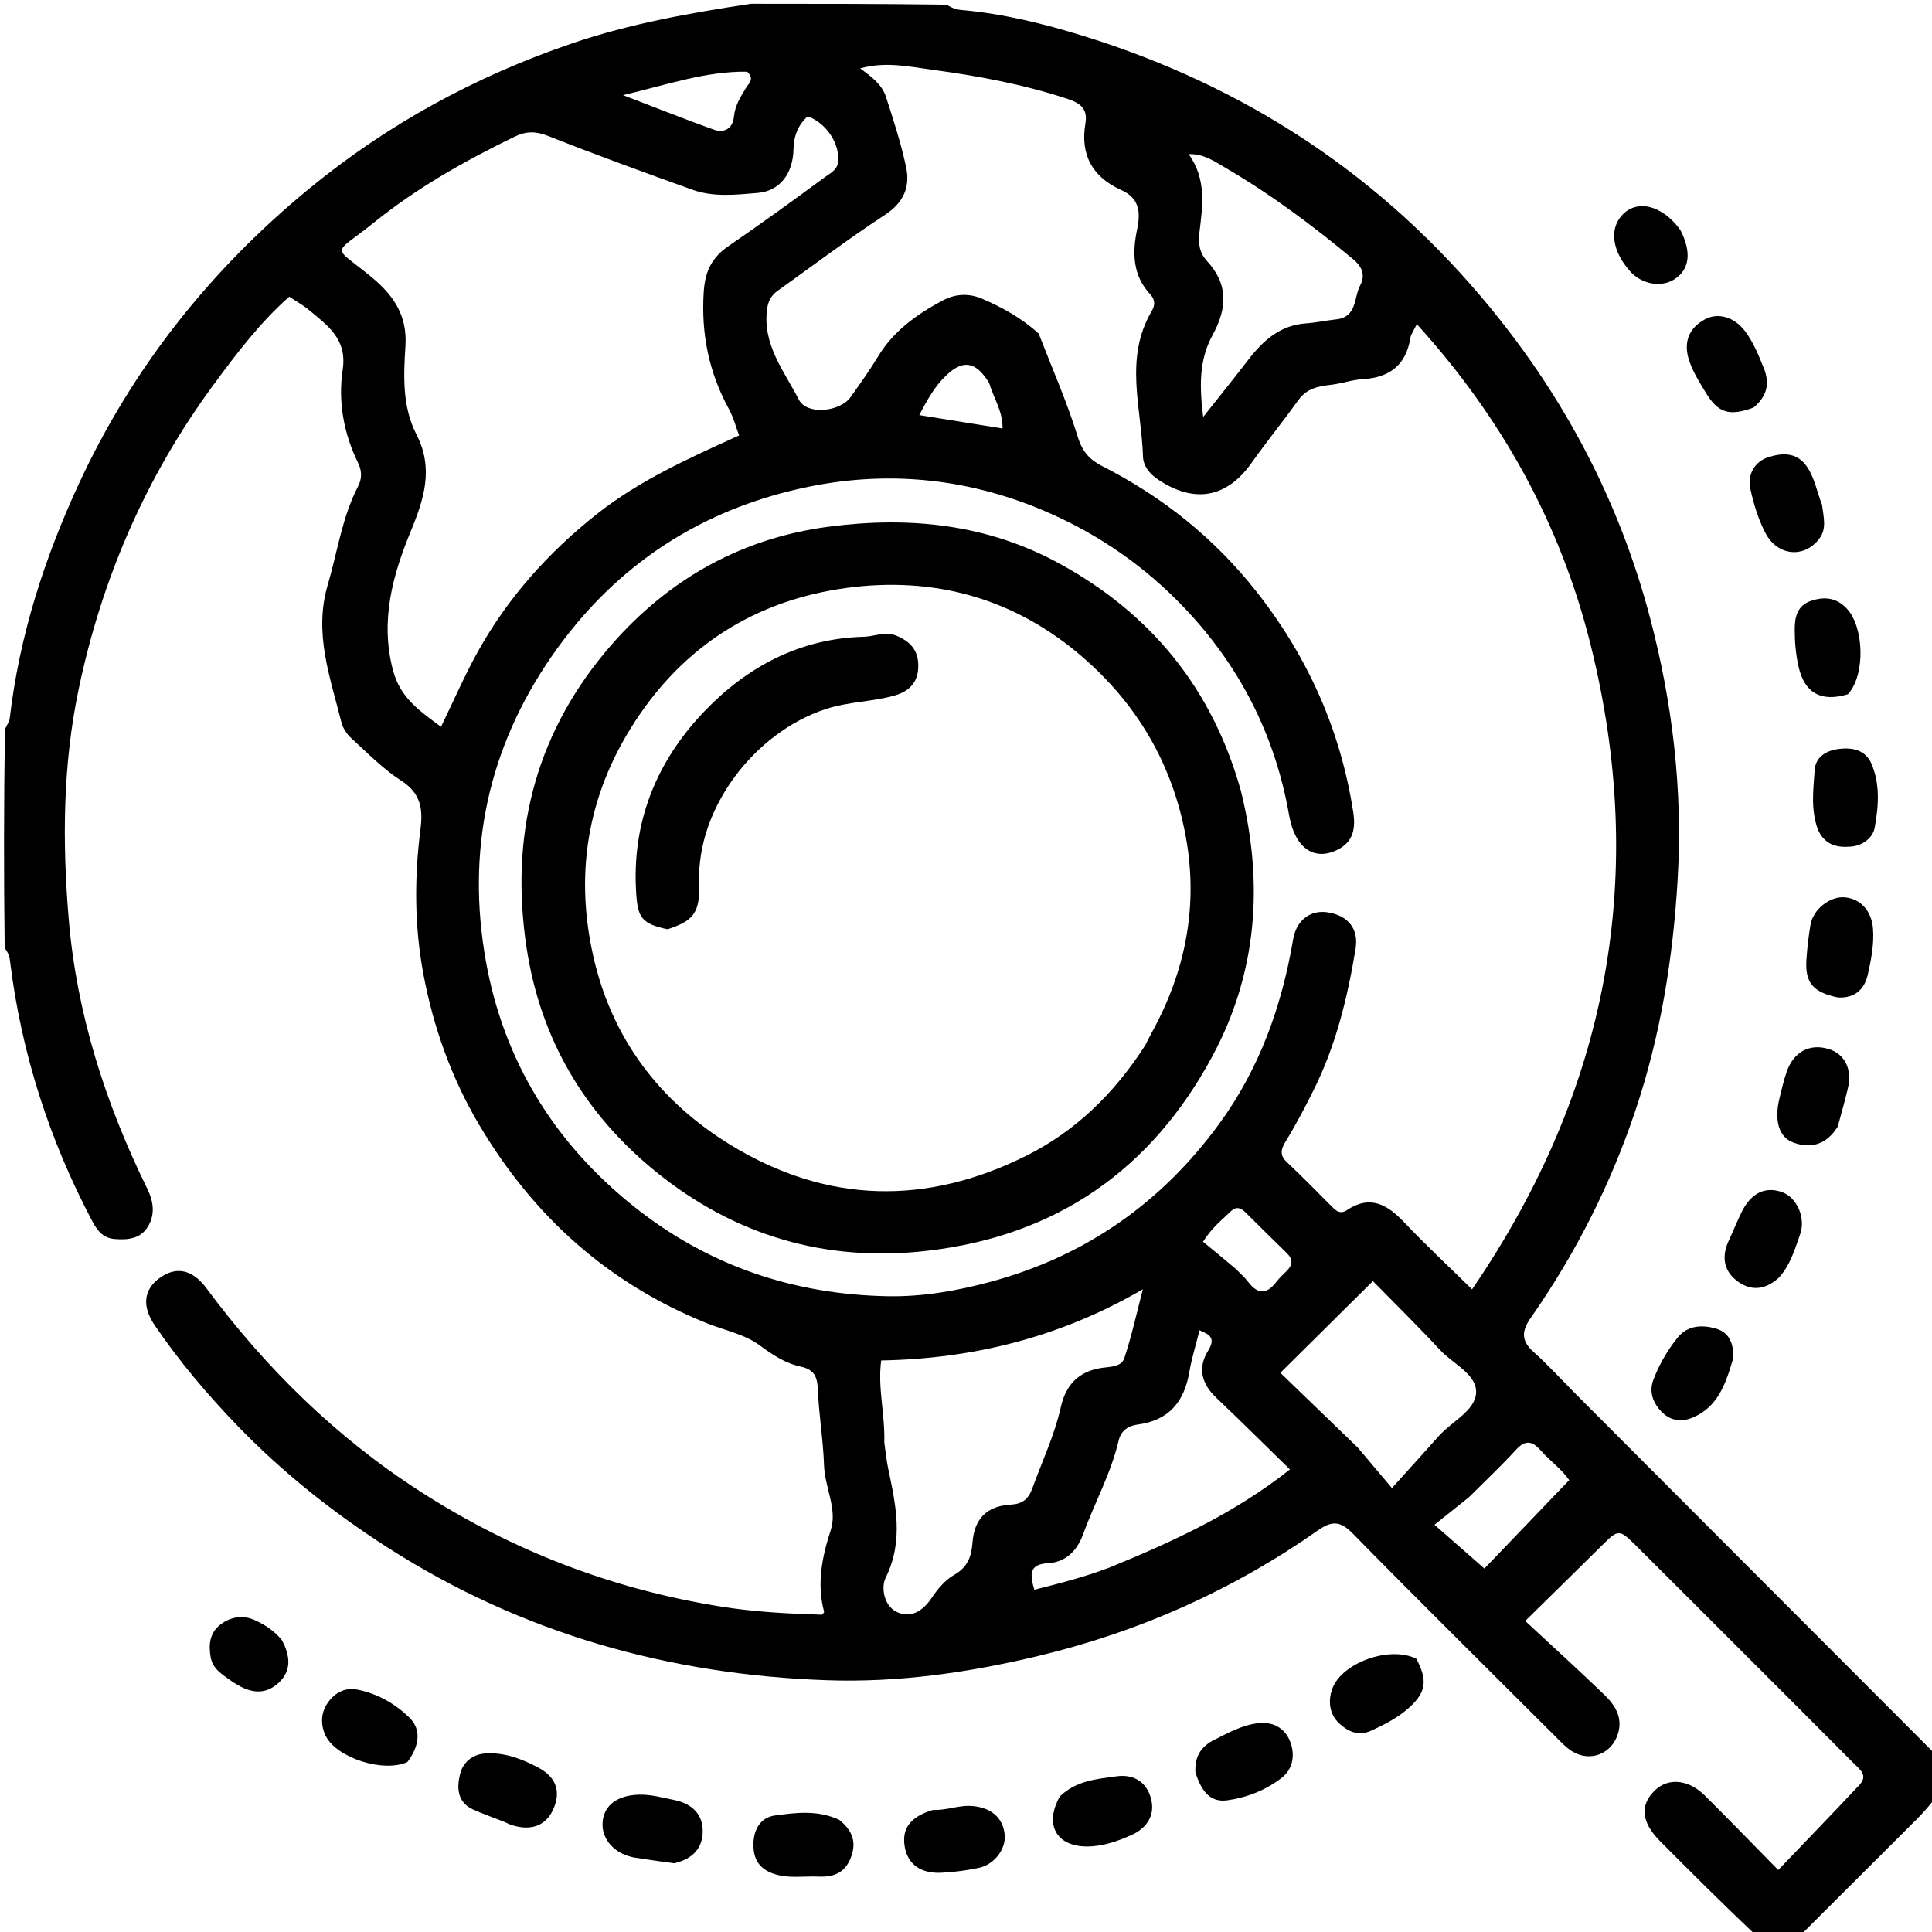 <?xml version="1.0" encoding="UTF-8"?>
<svg data-bbox="1.068 1 511.932 512" viewBox="0 0 512 512" xmlns="http://www.w3.org/2000/svg" data-type="shape">
    <g>
        <path d="M465.46 513c-8.827-8.364-17.217-16.706-25.553-25.1-4.952-4.987-5.368-9.536-1.357-13.415 3.553-3.434 8.884-2.976 13.278 1.384 6.239 6.19 12.346 12.514 19.422 19.709 7.56-7.904 14.604-15.175 21.528-22.558 2.425-2.586-.06-4.238-1.626-5.815-10.1-10.17-20.248-20.289-30.384-30.422-8.958-8.954-17.904-17.92-26.886-26.849-4.872-4.843-4.884-4.797-9.619-.113-6.252 6.186-12.534 12.34-20.067 19.753 7.347 6.828 14.233 13.069 20.92 19.517 2.79 2.69 4.946 5.9 3.717 10.188-1.574 5.492-7.398 7.848-12.246 4.818-1.527-.954-2.81-2.334-4.102-3.622-18.054-18.005-36.183-35.937-54.046-54.13-3.282-3.343-5.542-3.326-9.168-.78-22.52 15.817-47.253 26.841-74.002 33.253-18.448 4.422-37.163 7.127-56.172 6.463-41.788-1.457-80.748-12.387-116.206-35.065-14.619-9.35-28.1-20.075-40.1-32.518-7.928-8.22-15.336-16.997-21.794-26.484-3.475-5.104-2.922-9.545 1.446-12.629 4.34-3.064 8.584-2.137 12.268 2.822 15.774 21.234 34.355 39.494 56.668 53.853 24.485 15.757 51.045 25.952 79.835 30.524 8.865 1.408 17.734 1.866 26.659 2.13.183-.27.565-.594.51-.804-1.952-7.465-.57-14.414 1.798-21.708 1.762-5.424-1.63-11.3-1.81-17.133-.206-6.605-1.35-13.177-1.616-19.783-.14-3.463-.79-5.513-4.626-6.335-4.01-.858-7.39-3.1-10.833-5.64-3.981-2.938-9.356-3.974-14.105-5.89-26.06-10.518-45.785-28.263-60.094-52.334-7.474-12.573-12.301-26.164-14.94-40.373-2.336-12.584-2.362-25.457-.724-38.216.685-5.338.061-9.497-5.087-12.799-4.843-3.106-8.972-7.356-13.26-11.274-1.177-1.076-2.226-2.655-2.606-4.185-2.97-11.954-7.404-23.679-3.624-36.449 2.582-8.724 3.768-17.864 8.022-26.076 1.079-2.082 1.04-4.147.02-6.232-3.834-7.843-5.352-16.27-4.079-24.75 1.217-8.11-4.032-11.685-8.964-15.802-1.504-1.255-3.26-2.207-5.207-3.501-7.792 6.891-13.979 15.084-20.06 23.339-17.919 24.32-29.671 51.45-35.798 80.937-4.147 19.961-4.292 40.17-2.595 60.487 2.12 25.364 9.744 49.012 20.861 71.696 1.64 3.347 2.098 6.767.131 9.995-1.977 3.245-5.33 3.544-8.812 3.271-3.096-.242-4.65-2.325-5.92-4.725-11.433-21.634-18.798-44.564-21.793-68.867-.15-1.207-.422-2.272-1.423-3.485-.239-19.299-.239-38.32.073-58 .638-1.394 1.172-2.103 1.26-2.863 2.534-21.791 9.148-42.39 18.326-62.205 14.247-30.76 34.79-56.63 60.944-78.14 20.874-17.168 44.18-29.847 69.732-38.565C167.01 6.24 182.955 3.434 199 1c17.02 0 34.042 0 51.812.236 1.684 1 2.742 1.303 3.959 1.411 11.111.982 21.9 3.636 32.496 6.927 42.978 13.35 78.996 37.019 107.677 71.977 20.036 24.421 34.296 51.682 42.315 82.101 5.972 22.654 8.724 45.65 7.34 69.3-1.23 21.024-4.526 41.445-11.197 61.343-6.582 19.63-15.855 37.953-27.718 54.92-2.42 3.461-2.638 6.019.675 9.006 4.077 3.676 7.784 7.76 11.668 11.65C449.682 401.583 481.342 433.291 513 465c0 3.693 0 7.386-.281 11.709-1.746 2.198-3.166 3.812-4.683 5.329C497.702 492.37 487.348 502.682 477 513h-11.54M275.257 88.406c3.533 9.126 7.512 18.114 10.39 27.442 1.232 3.995 3.191 6.02 6.614 7.763 15.906 8.099 29.553 19.037 40.643 33.085 13.65 17.29 22.367 36.755 25.723 58.56.607 3.95.167 7.62-3.853 9.769-6.421 3.431-11.63-.273-13.141-8.944-3.693-21.184-13.065-39.596-27.886-55.122-10.181-10.665-22.048-18.985-35.624-24.982-20.401-9.012-41.762-11.387-63.258-7.097-28.548 5.698-51.71 20.605-68.563 44.9-17.102 24.653-22.737 51.929-17.532 80.988 4.72 26.35 18.156 48.182 39.288 65.023 19.681 15.684 42.276 23.265 67.222 23.725 9.265.17 18.495-1.442 27.492-3.895 24.982-6.813 44.977-20.832 60.254-41.696 10.737-14.666 16.653-31.233 19.67-48.999.86-5.067 4.575-7.832 9.09-7.155 5.483.821 8.34 4.35 7.44 9.782-2.12 12.785-5.155 25.294-10.962 37.03-2.36 4.767-4.822 9.445-7.594 13.976-1.098 1.795-1.675 3.485.269 5.32 4.119 3.887 8.078 7.943 12.083 11.95 1.134 1.134 2.242 1.995 3.9.882 6.193-4.158 10.76-1.481 15.238 3.25 5.656 5.973 11.691 11.587 17.949 17.736 36.23-53.005 46.691-109.937 31.308-171.26-7.964-31.746-23.453-59.756-45.95-84.537-.885 1.84-1.54 2.679-1.689 3.599-1.158 7.2-5.457 10.576-12.61 10.976-2.784.155-5.511 1.146-8.297 1.48-3.364.403-6.489.9-8.702 3.968-4.074 5.649-8.466 11.07-12.493 16.752-6.604 9.316-15.195 10.83-24.826 4.381-2.302-1.541-3.872-3.678-3.945-6.031-.395-12.866-5.03-26.022 2.235-38.446.903-1.545 1.135-3.003-.292-4.536-4.669-5.018-4.826-10.968-3.503-17.273.903-4.304.758-8.193-4.19-10.406-7.588-3.392-10.948-9.285-9.514-17.654.67-3.909-1.337-5.395-4.894-6.561-11.554-3.79-23.43-6.02-35.41-7.625-6.27-.84-12.672-2.299-19.374-.406 2.956 2.186 5.74 4.23 6.797 7.469 2.005 6.144 3.99 12.33 5.354 18.636 1.136 5.253-.592 9.439-5.563 12.697-9.7 6.356-18.972 13.363-28.42 20.103-1.695 1.209-2.557 2.68-2.852 4.923-1.243 9.453 4.587 16.469 8.424 23.98 2.121 4.152 10.935 3.234 13.71-.687 2.498-3.528 5.034-7.046 7.265-10.742 4.12-6.825 10.29-11.193 17.104-14.845 3.41-1.828 7.049-1.98 10.542-.458 5.178 2.256 10.171 4.899 14.933 9.212m-79.388 26.99c-.882-2.33-1.507-4.802-2.69-6.968-5.332-9.747-7.416-20.025-6.68-31.163.355-5.377 2.158-9.038 6.53-12.03 8.63-5.905 17.096-12.056 25.518-18.256 1.37-1.01 3.266-1.852 3.528-3.961.598-4.821-3.041-10.387-8.019-12.205-2.594 2.345-3.706 5.214-3.78 8.795-.133 6.46-3.678 11.034-9.463 11.517-5.756.48-11.706 1.176-17.331-.848-12.792-4.601-25.58-9.23-38.215-14.24-3.29-1.304-5.823-1.305-8.918.197-13.186 6.4-25.9 13.576-37.326 22.8-11.049 8.92-11.169 5.649-.563 14.4 5.891 4.862 9.5 10.228 8.986 18.253-.509 7.94-.872 16.06 2.925 23.479 4.575 8.94 2.074 16.93-1.527 25.66-4.775 11.573-8.144 23.613-4.725 36.715 1.958 7.503 7.189 10.895 12.75 15.07 3.41-7.008 6.298-13.713 9.836-20.054 7.939-14.227 18.606-26.148 31.387-36.266 11.358-8.99 24.366-14.809 37.777-20.894m38.48 266.862c.33 2.29.54 4.606 1.015 6.865 2.045 9.707 4.168 19.227-.657 28.997-1.264 2.559-.497 7.512 3.07 9.123 3.74 1.689 6.865-.388 9.195-3.883 1.542-2.312 3.537-4.665 5.894-6.008 3.545-2.02 4.57-4.823 4.848-8.53.472-6.298 3.76-9.713 10.06-10.071 3.198-.182 4.766-1.473 5.802-4.336 2.59-7.16 5.883-14.059 7.558-21.556 1.268-5.674 4.542-9.355 10.655-10.327 2.156-.343 5.366-.198 6.154-2.574 1.986-5.985 3.326-12.186 4.924-18.3-21.937 12.776-45.094 18.445-69.347 18.878-.964 7.317 1.022 13.998.828 21.722m59.636 33.173c16.573-6.796 32.84-14.154 47.862-26.015-6.7-6.534-13.035-12.835-19.513-18.983-3.907-3.709-5.015-7.891-2.169-12.492 1.992-3.22.59-4.227-2.28-5.399-.987 3.966-2.086 7.444-2.691 11.006-1.345 7.908-5.385 12.883-13.7 13.971-2.317.303-4.397 1.494-5.028 4.193-2.05 8.764-6.45 16.646-9.5 25.041-1.474 4.056-4.525 7.254-9.116 7.496-5.268.278-4.91 3.014-3.747 7.05 6.603-1.673 12.976-3.268 19.882-5.868m27.405-326.709c-3.704 6.687-3.522 13.768-2.54 21.786 4.342-5.493 8.185-10.242 11.903-15.088 3.964-5.169 8.502-9.275 15.448-9.733 2.64-.174 5.248-.77 7.884-1.047 5.583-.587 4.656-5.744 6.375-9.018 1.477-2.813.436-5.007-1.888-6.944-10.719-8.933-21.881-17.253-33.939-24.292-2.8-1.634-5.648-3.667-9.622-3.542 4.805 6.688 3.67 13.852 2.86 20.652-.385 3.238.076 5.61 2.004 7.698 5.434 5.884 5.546 12.106 1.515 19.528m38.441 294.913 9.047 10.713c4.952-5.49 8.728-9.645 12.466-13.834 3.406-3.816 9.574-6.65 9.835-11.371.272-4.923-6.13-7.684-9.575-11.403-5.845-6.309-11.993-12.336-17.77-18.232l-24.529 24.305c6.676 6.44 13.362 12.889 20.526 19.822m29.45 13.142-9.124 7.302 13.223 11.601 22.466-23.428c-1.741-2.68-5.02-5.029-7.638-7.972-2.24-2.518-4.083-2.666-6.49-.037-3.81 4.165-7.939 8.04-12.436 12.534M198.01 19c-10.946-.168-21.128 3.437-32.898 6.21 8.872 3.397 16.389 6.396 24.002 9.127 2.862 1.026 5.09-.314 5.384-3.402.285-2.996 1.775-5.29 3.235-7.707.706-1.167 2.308-2.24.277-4.228m129.346 317.15c1.156 1.19 2.444 2.278 3.44 3.588 2.57 3.38 4.96 3.243 7.466-.045.8-1.049 1.797-1.95 2.737-2.886 1.564-1.558 1.744-3.044.049-4.687-3.691-3.576-7.308-7.228-10.979-10.825-1.178-1.155-2.43-1.707-3.873-.29-2.217 2.174-4.78 4.032-7.388 8.073 2.683 2.184 5.365 4.369 8.548 7.072m-65.252-234.733c-3.51-5.6-6.836-6.254-11.396-1.883-2.975 2.85-5.011 6.454-7.085 10.472l22.066 3.55c.07-4.627-2.292-7.836-3.585-12.14z"/>
        <path d="M316.798 469.703c-.253-4.363 1.619-6.964 5.107-8.69 3.72-1.84 7.315-3.888 11.57-4.354 4.055-.445 7.045 1.39 8.412 4.83 1.333 3.357.879 7.215-2.17 9.605-4.214 3.304-9.292 5.304-14.538 6.016-4.754.645-6.98-2.943-8.38-7.407z"/>
        <path d="M178.7 493.791c-3.645-.443-6.897-.976-10.158-1.446-5.468-.786-9.258-4.843-8.843-9.518.4-4.496 3.986-7.056 9.615-7.221 3.214-.095 6.233.802 9.289 1.404 4.229.833 7.469 3.293 7.615 7.916.148 4.697-2.499 7.69-7.517 8.865z"/>
        <path d="M133.525 482.78c-2.974-1.195-5.643-2.094-8.19-3.258-4.236-1.936-4.292-5.888-3.405-9.416.779-3.097 3.281-5.258 6.907-5.44 4.989-.25 9.471 1.467 13.728 3.717 4.913 2.596 6.164 6.448 4.02 11.177-1.919 4.235-5.801 5.725-10.856 4.145-.63-.197-1.23-.496-2.204-.925z"/>
        <path d="M247.243 479.66c3.76.111 6.894-1.304 10.284-1.051 5.086.378 8.354 3.1 8.732 7.772.296 3.66-2.756 7.748-6.833 8.618a63.677 63.677 0 0 1-9.813 1.288c-5.635.305-9.087-2.257-9.857-6.944-.783-4.773 1.495-7.895 7.487-9.683z"/>
        <path d="M222.385 482.268c3.7 2.944 4.695 6.182 2.978 10.316-1.613 3.882-4.68 4.904-8.404 4.735-3.946-.178-7.92.59-11.843-.717-3.893-1.297-5.498-3.908-5.454-7.858.045-4.005 1.93-7.116 5.751-7.629 5.51-.74 11.213-1.502 16.972 1.153z"/>
        <path d="M107.956 466.972c-6.357 2.853-18.605-1.066-21.574-6.83-1.388-2.694-1.455-5.922.263-8.566 1.811-2.789 4.564-4.503 8.094-3.803 5.357 1.062 10.12 3.81 13.831 7.494 3.28 3.257 2.417 7.667-.614 11.705z"/>
        <path d="M280.885 476.053c4.396-4.23 9.816-4.575 14.987-5.308 4.46-.632 7.93 1.4 9.144 5.85 1.242 4.547-1.236 7.936-5.094 9.675-3.7 1.668-7.656 3.078-11.896 3.07-8.055-.015-11.377-5.811-7.141-13.287z"/>
        <path d="M375.357 439.595c2.977 5.706 2.577 8.751-1.67 12.715-3.055 2.852-6.798 4.737-10.563 6.436-3.08 1.388-5.93.12-8.19-1.997-2.72-2.55-3.015-6.082-1.84-9.263 2.542-6.873 15.25-11.428 22.263-7.89z"/>
        <path d="M74.723 434.685c2.225 4.198 2.56 8.087-.856 11.252-3.635 3.368-7.709 2.965-12.633-.516-2.332-1.65-4.85-3.16-5.396-6.19-.578-3.205-.333-6.44 2.49-8.638 2.815-2.19 6.1-2.698 9.373-1.16 2.54 1.196 4.964 2.691 7.022 5.252z"/>
        <path d="M464.688 108.02c-6.528 2.407-9.446 1.37-12.748-4.136-1.613-2.69-3.3-5.322-4.3-8.345-1.553-4.698-.191-8.468 4.081-10.856 3.544-1.981 7.949-.685 10.799 3.165 2.189 2.957 3.543 6.318 4.904 9.704 1.627 4.05.924 7.421-2.736 10.468z"/>
        <path d="M459.333 359.896c-1.977 6.79-4.054 13.1-11.03 15.88-3.13 1.246-6.005.523-8.198-1.88-2.104-2.304-3.13-5.148-1.921-8.285a41.133 41.133 0 0 1 6.43-11.152c2.607-3.211 6.404-3.437 10.09-2.375 3.539 1.02 4.742 3.885 4.629 7.812z"/>
        <path d="M487.012 298.583c-3.014 4.813-7.175 5.904-11.833 4.173-3.827-1.423-5.004-5.941-3.609-11.645.59-2.408 1.133-4.842 1.956-7.173 1.821-5.161 6-7.399 10.872-6.006 4.513 1.29 6.554 5.379 5.265 10.687-.78 3.21-1.66 6.397-2.65 9.964z"/>
        <path d="M487.068 264.336c-6.59-1.36-8.73-3.94-8.352-9.912.198-3.128.57-6.257 1.085-9.35.675-4.047 5.077-7.534 8.92-7.28 4.338.285 7.282 3.624 7.643 8.306.324 4.204-.505 8.306-1.406 12.283-.793 3.496-3.184 6.23-7.89 5.953z"/>
        <path d="M471.462 338.56c-3.932 3.595-7.916 3.576-11.513.594-3.252-2.697-3.642-6.405-1.844-10.283 1.18-2.543 2.212-5.156 3.45-7.669 2.49-5.054 6.281-6.868 10.741-5.264 3.781 1.36 6.365 6.662 4.733 11.233-1.368 3.832-2.486 7.912-5.567 11.389z"/>
        <path d="M489.725 183.977c-7.204 2.203-11.563-.457-13.094-7.324-.727-3.262-1.013-6.504-1.012-9.83.001-3.42.74-6.37 4.304-7.58 3.508-1.192 6.748-.916 9.529 2.072 4.525 4.863 4.974 17.5.273 22.662z"/>
        <path d="M482.851 133.747c.412 3.318 1.318 6.328-.723 9.018-3.97 5.231-11.074 4.652-14.289-1.549-1.877-3.62-3.118-7.68-3.98-11.684-.825-3.84 1.188-7.225 4.754-8.365 3.53-1.13 7.543-1.491 10.266 2.534 2.01 2.972 2.58 6.424 3.972 10.046z"/>
        <path d="M481.733 219.779c-1.92-5.425-1.16-10.613-.827-15.686.238-3.627 3.207-5.25 6.614-5.637 3.508-.399 6.859.356 8.387 3.843 2.413 5.508 1.938 11.462.89 17.114-.46 2.49-2.993 4.666-6.247 4.943-3.772.321-6.943-.394-8.817-4.577z"/>
        <path d="M445.327 60.969c3.058 5.98 2.4 10.5-1.626 13.06-3.52 2.237-8.652 1.302-11.71-2.134-4.685-5.264-5.549-10.98-2.23-14.755 3.906-4.443 10.714-2.882 15.566 3.829z"/>
        <path d="M328.829 209.494c6.137 24.654 4.33 48.338-7.519 70.38-16.128 30-41.193 47.624-75.529 51.596-27.025 3.126-51.123-4.065-71.927-20.924-18.785-15.223-30.616-35.033-34.31-59.402-4.42-29.155 1.962-55.592 20.739-78.198 15.308-18.43 35.059-30.184 59.327-33.367 21.44-2.811 42.076-.702 61.31 9.857 24.153 13.26 40.304 33.005 47.909 60.058m-25.335 67.52c.61-1.183 1.193-2.38 1.832-3.546 8.913-16.263 12.279-33.522 8.9-51.846-3.498-18.963-12.665-34.756-27.242-47.415-18.066-15.687-39.394-21.538-62.59-18.407-22.766 3.073-41.491 14.082-54.82 33.472-13.472 19.598-17.513 41.059-12.378 64.006 4.878 21.803 17.472 38.571 36.495 50.189 25.47 15.554 51.88 16.006 78.285 2.813 12.924-6.457 23.258-16.38 31.518-29.267z"/>
        <path d="M176.919 246.268c-6.823-1.43-7.885-3.107-8.31-9.38-1.282-18.931 5.334-35.114 18.103-48.429 11.304-11.787 25.323-19.271 42.197-19.71 2.905-.076 5.669-1.565 8.791-.227 3.873 1.66 5.787 4.14 5.65 8.346-.134 4.137-2.6 6.399-6.182 7.425-6.015 1.723-12.307 1.622-18.421 3.642-18.686 6.172-34.094 26.085-33.468 45.94.254 8.039-1.415 10.106-8.36 12.393z"/>
    </g>
</svg>
